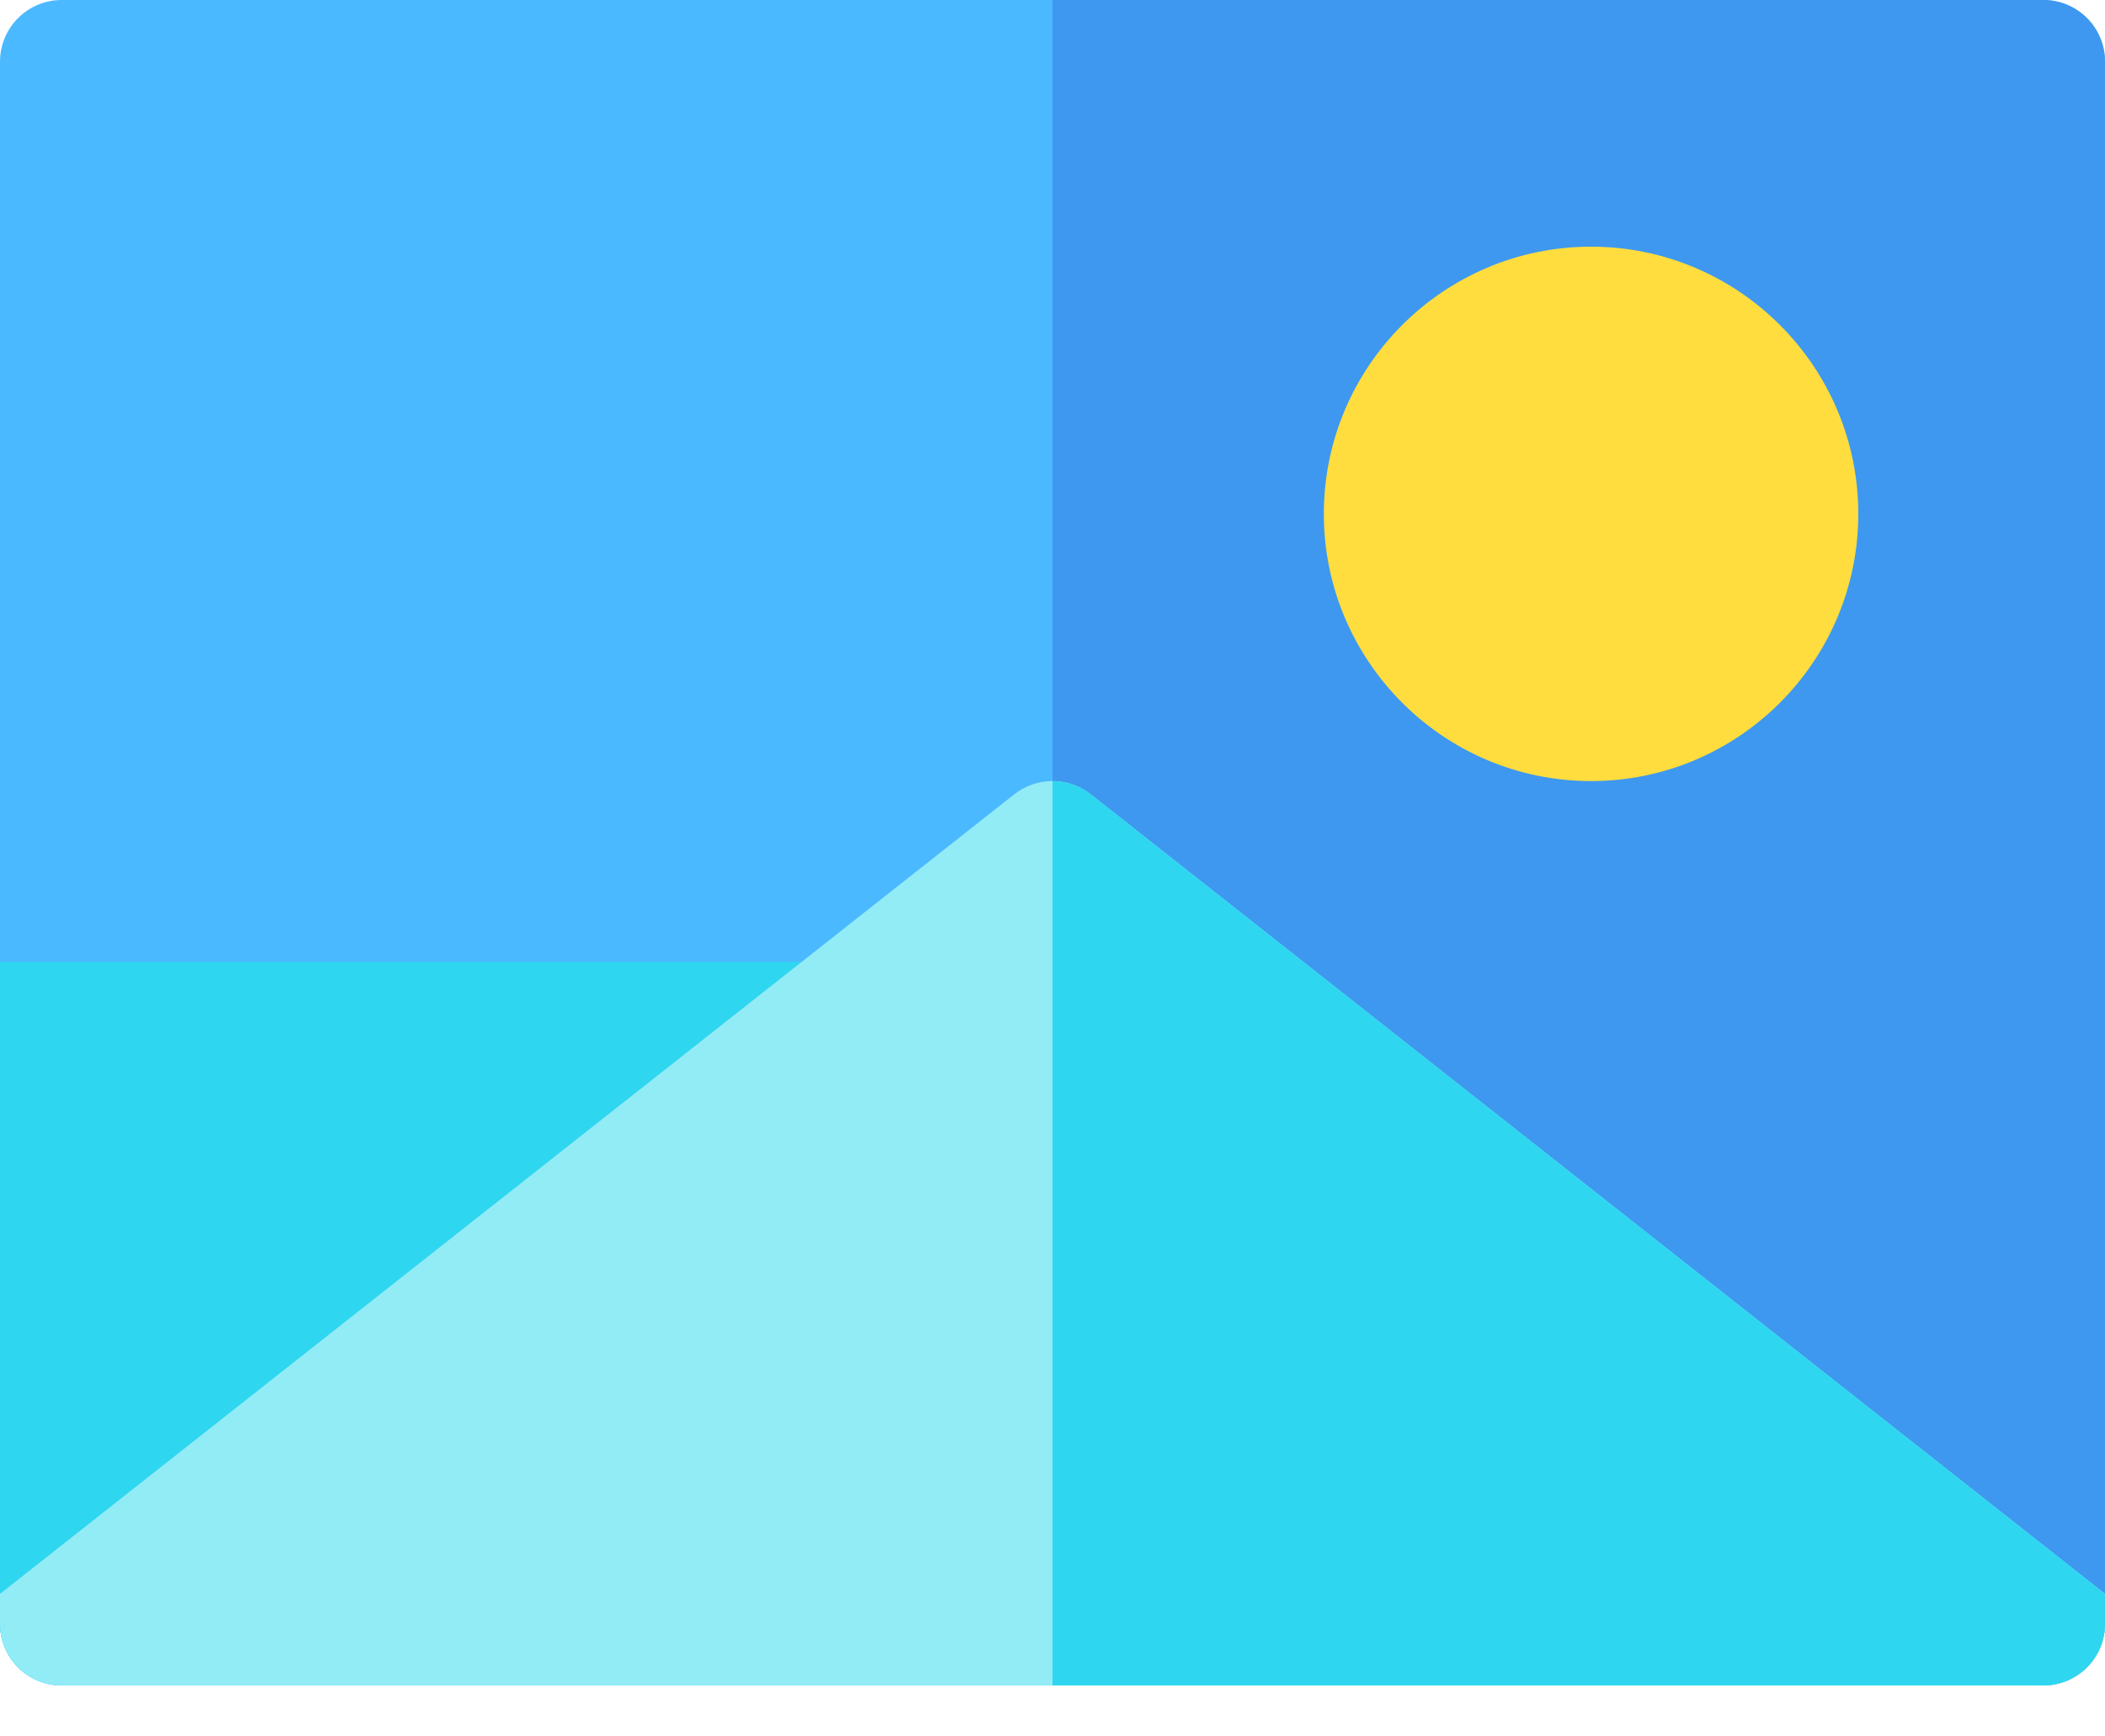 <svg width="40" height="33" viewBox="0 0 40 33" fill="none" xmlns="http://www.w3.org/2000/svg">
<path d="M40 1.172V30.859C40 31.506 39.475 32.031 38.828 32.031H1.172C0.525 32.031 0 31.506 0 30.859V1.172C0 0.525 0.525 0 1.172 0H38.828C39.475 0 40 0.525 40 1.172Z" fill="#4BB9FF"/>
<path d="M38.828 0H20V32.031H38.828C39.475 32.031 40 31.506 40 30.859V1.172C40 0.525 39.475 0 38.828 0Z" fill="#3E98EF"/>
<path d="M16.797 19.453V32.031H1.172C0.525 32.031 0 31.506 0 30.859V18.281H15.625C16.272 18.281 16.797 18.806 16.797 19.453Z" fill="#2FD6F0"/>
<path d="M40 30.291V30.859C40 31.506 39.475 32.031 38.828 32.031H1.172C0.525 32.031 0 31.506 0 30.859V30.291L15.233 18.281L19.274 15.095C19.7 14.76 20.3 14.76 20.726 15.095L40 30.291Z" fill="#92ECF6"/>
<path d="M20.726 15.095C20.513 14.928 20.256 14.844 20 14.844V32.031H38.828C39.475 32.031 40 31.506 40 30.86V30.291L20.726 15.095Z" fill="#2FD6F0"/>
<path d="M30.234 4.688C27.434 4.688 25.156 6.966 25.156 9.766C25.156 12.566 27.434 14.844 30.234 14.844C33.035 14.844 35.312 12.566 35.312 9.766C35.312 6.966 33.035 4.688 30.234 4.688Z" fill="#FFDD3E"/>
</svg>
